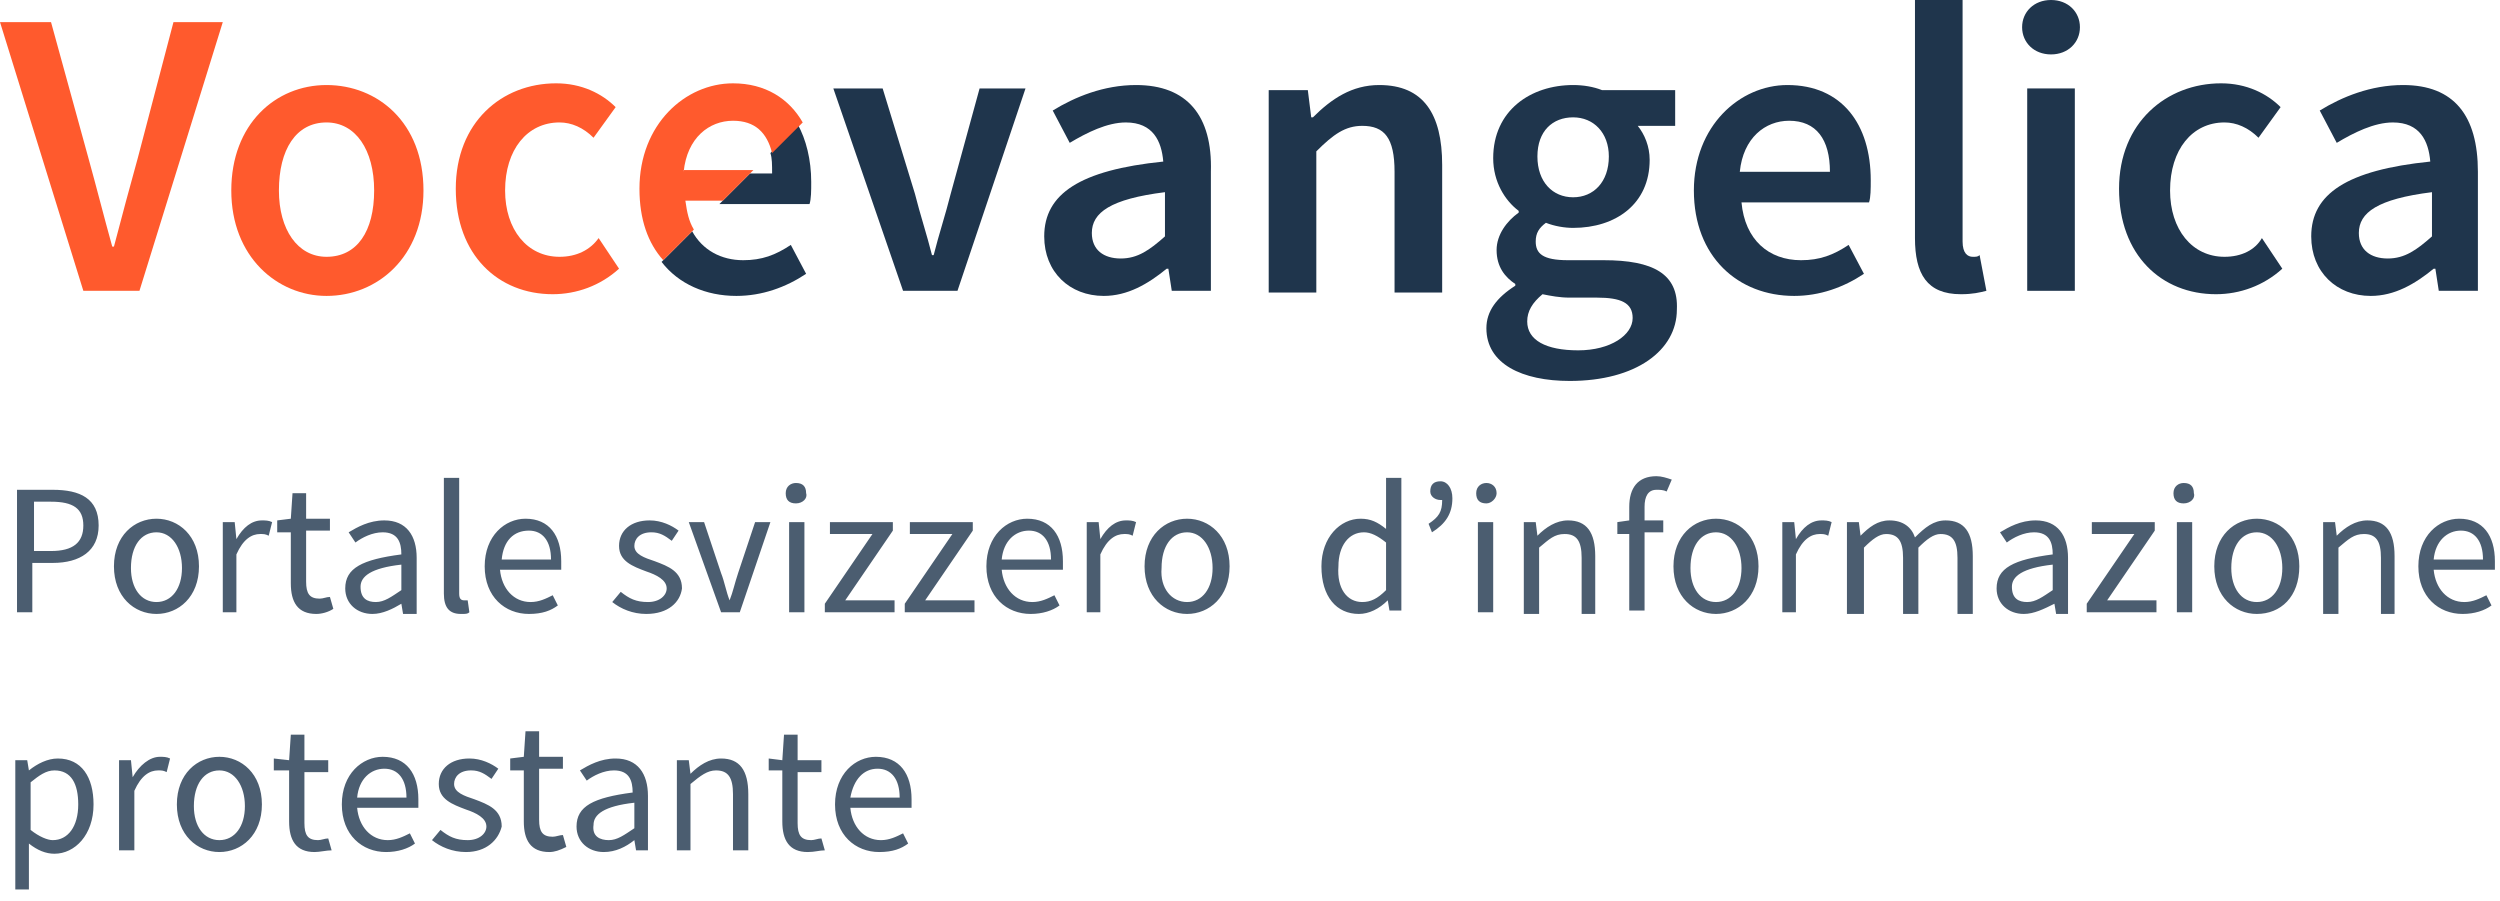<?xml version="1.0" encoding="utf-8"?>
<!-- Generator: Adobe Illustrator 24.0.0, SVG Export Plug-In . SVG Version: 6.00 Build 0)  -->
<svg version="1.1" id="Livello_1" xmlns="http://www.w3.org/2000/svg" xmlns:xlink="http://www.w3.org/1999/xlink" x="0px" y="0px"
	 viewBox="0 0 147 53" style="enable-background:new 0 0 147 53;" xml:space="preserve">
<style type="text/css">
	.st0{fill-rule:evenodd;clip-rule:evenodd;fill:#1F354C;}
	.st1{fill-rule:evenodd;clip-rule:evenodd;fill:#FF5A2D;}
	.st2{opacity:0.8;fill:#1F354C;enable-background:new    ;}
</style>
<g id="c-logo-positive" transform="translate(15, 54)">
	<path id="Fill-1" class="st0" d="M87.3-43.9c0.2-2,1.5-3,2.9-3c1.6,0,2.4,1.1,2.4,3H87.3z M90.1-49c-2.8,0-5.5,2.4-5.5,6.2
		c0,3.9,2.6,6.2,5.9,6.2c1.5,0,2.9-0.5,4.1-1.3l-0.9-1.7c-0.9,0.6-1.7,0.9-2.8,0.9c-1.9,0-3.3-1.2-3.5-3.4h7.5
		c0.1-0.3,0.1-0.8,0.1-1.3C95-46.7,93.3-49,90.1-49L90.1-49z"/>
	<path id="Fill-3" class="st0" d="M53.5-40.1c-0.9,0.8-1.6,1.3-2.6,1.3c-1,0-1.7-0.5-1.7-1.5c0-1.2,1.1-2,4.3-2.4V-40.1z M51.8-49
		c-1.9,0-3.6,0.7-4.9,1.5l1,1.9c1-0.6,2.2-1.2,3.3-1.2c1.6,0,2.1,1.1,2.2,2.3c-4.9,0.5-7,1.9-7,4.4c0,2.1,1.5,3.5,3.5,3.5
		c1.4,0,2.6-0.7,3.7-1.6h0.1l0.2,1.3h2.3v-7C56.3-47.2,54.8-49,51.8-49L51.8-49z"/>
	<path id="Fill-5" class="st0" d="M77.8-33.4c-1.9,0-3-0.6-3-1.7c0-0.6,0.3-1.1,0.9-1.6c0.5,0.1,1,0.2,1.6,0.2h1.6
		c1.4,0,2.1,0.3,2.1,1.2C81-34.3,79.7-33.4,77.8-33.4 M77.5-47.1c1.2,0,2.1,0.9,2.1,2.3c0,1.5-0.9,2.4-2.1,2.4
		c-1.2,0-2.1-0.9-2.1-2.4C75.4-46.3,76.3-47.1,77.5-47.1 M79.3-38.7h-2.1c-1.5,0-1.9-0.4-1.9-1.1c0-0.5,0.2-0.8,0.6-1.1
		c0.5,0.2,1.1,0.3,1.6,0.3c2.5,0,4.5-1.4,4.5-4c0-0.8-0.3-1.5-0.7-2h2.2v-2.1h-4.3c-0.5-0.2-1.1-0.3-1.7-0.3c-2.5,0-4.7,1.5-4.7,4.3
		c0,1.4,0.7,2.5,1.5,3.1v0.1c-0.7,0.5-1.3,1.3-1.3,2.2c0,1,0.5,1.6,1.1,2v0.1c-1.1,0.7-1.7,1.5-1.7,2.5c0,2.1,2.1,3.1,4.9,3.1
		c3.9,0,6.3-1.8,6.3-4.2C83.7-37.9,82.2-38.7,79.3-38.7"/>
	<path id="Fill-8" class="st0" d="M66.1-49c-1.6,0-2.8,0.8-3.9,1.9h-0.1l-0.2-1.6h-2.3v11.9h2.8v-8.3c1-1,1.7-1.5,2.7-1.5
		c1.3,0,1.9,0.7,1.9,2.7v7.1h2.8v-7.5C69.8-47.3,68.7-49,66.1-49"/>
	<path id="Fill-10" class="st0" d="M28.3-36.6c1.5,0,2.9-0.5,4.1-1.3l-0.9-1.7c-0.9,0.6-1.7,0.9-2.8,0.9c-1.3,0-2.4-0.6-3-1.7
		l-1.8,1.8C24.9-37.3,26.5-36.6,28.3-36.6"/>
	<path id="Fill-12" class="st0" d="M30.3-45c0.1,0.3,0.1,0.7,0.1,1.2h-1.3l-1.8,1.8h5.3c0.1-0.3,0.1-0.8,0.1-1.3
		c0-1.3-0.3-2.5-0.8-3.4L30.3-45z"/>
	<path id="Fill-14" class="st0" d="M40.9-42.6c-0.3,1.2-0.7,2.4-1,3.6h-0.1c-0.3-1.2-0.7-2.4-1-3.6l-1.9-6.2H34l4.1,11.9h3.2l4-11.9
		h-2.7L40.9-42.6z"/>
	<polygon id="Fill-16" class="st0" points="104.2,-36.9 107,-36.9 107,-48.8 104.2,-48.8 	"/>
	<path id="Fill-18" class="st0" d="M128-40.1c-0.9,0.8-1.6,1.3-2.6,1.3c-1,0-1.7-0.5-1.7-1.5c0-1.2,1.1-2,4.3-2.4V-40.1z M126.3-49
		c-1.9,0-3.6,0.7-4.9,1.5l1,1.9c1-0.6,2.2-1.2,3.3-1.2c1.6,0,2.1,1.1,2.2,2.3c-4.9,0.5-7,1.9-7,4.4c0,2.1,1.5,3.5,3.5,3.5
		c1.4,0,2.6-0.7,3.7-1.6h0.1l0.2,1.3h2.3v-7C130.7-47.2,129.3-49,126.3-49L126.3-49z"/>
	<path id="Fill-19" class="st0" d="M115.8-38.9c-1.9,0-3.2-1.6-3.2-3.9c0-2.4,1.3-4,3.2-4c0.7,0,1.4,0.3,2,0.9l1.3-1.8
		c-0.8-0.8-2-1.4-3.5-1.4c-3.2,0-6,2.3-6,6.2c0,3.9,2.5,6.2,5.7,6.2c1.4,0,2.8-0.5,3.9-1.5l-1.2-1.8
		C117.6-39.3,116.8-38.9,115.8-38.9"/>
	<path id="Fill-20" class="st0" d="M105.6-54c-1,0-1.7,0.7-1.7,1.6c0,0.9,0.7,1.6,1.7,1.6c1,0,1.7-0.7,1.7-1.6
		C107.3-53.3,106.6-54,105.6-54"/>
	<path id="Fill-21" class="st0" d="M101-38.9c-0.3,0-0.6-0.2-0.6-0.9V-54h-2.8v14c0,2.1,0.7,3.3,2.7,3.3c0.7,0,1.1-0.1,1.5-0.2
		l-0.4-2.1C101.3-38.9,101.2-38.9,101-38.9"/>
	<path id="Fill-22" class="st1" d="M25.2-43.9c0.2-2,1.5-3,2.9-3c1.3,0,2,0.7,2.3,1.9l1.8-1.8c-0.8-1.4-2.2-2.3-4.1-2.3
		c-2.8,0-5.5,2.4-5.5,6.2c0,1.8,0.5,3.2,1.4,4.2l1.8-1.8c-0.3-0.5-0.4-1-0.5-1.7h2.2l1.8-1.8H25.2z"/>
	<path id="Fill-23" class="st1" d="M-6.9-44.7c-0.5,1.8-0.9,3.3-1.4,5.2h-0.1c-0.5-1.8-0.9-3.4-1.4-5.2l-2.2-8h-3l4.9,15.8h3.3
		l4.9-15.8h-2.9L-6.9-44.7z"/>
	<path id="Fill-24" class="st1" d="M4.2-38.9c-1.7,0-2.8-1.6-2.8-3.9c0-2.4,1-4,2.8-4c1.7,0,2.8,1.6,2.8,4C7-40.4,6-38.9,4.2-38.9
		 M4.2-49c-3,0-5.6,2.3-5.6,6.2c0,3.9,2.7,6.2,5.6,6.2c3,0,5.7-2.3,5.7-6.2C9.9-46.8,7.2-49,4.2-49"/>
	<path id="Fill-25" class="st1" d="M17.9-38.9c-1.9,0-3.2-1.6-3.2-3.9c0-2.4,1.3-4,3.2-4c0.7,0,1.4,0.3,2,0.9l1.3-1.8
		c-0.8-0.8-2-1.4-3.5-1.4c-3.2,0-5.9,2.3-5.9,6.2c0,3.9,2.5,6.2,5.7,6.2c1.4,0,2.8-0.5,3.9-1.5l-1.2-1.8
		C19.7-39.3,18.9-38.9,17.9-38.9"/>
	<path id="Portalesvizzerod_x2019_informazioneprotestante" class="st2" d="M-14-18v-7.2h2.1c1.6,0,2.7,0.5,2.7,2.1
		c0,1.5-1.1,2.2-2.7,2.2h-1.2v2.9H-14z M-13.1-21.6h1.1c1.3,0,1.9-0.5,1.9-1.5c0-1-0.6-1.4-1.9-1.4h-1V-21.6z M-5.8-17.9
		c-1.3,0-2.5-1-2.5-2.8c0-1.8,1.2-2.8,2.5-2.8s2.5,1,2.5,2.8C-3.3-18.9-4.5-17.9-5.8-17.9z M-5.8-18.6c0.9,0,1.5-0.8,1.5-2
		c0-1.2-0.6-2.1-1.5-2.1c-0.9,0-1.5,0.8-1.5,2.1C-7.3-19.4-6.7-18.6-5.8-18.6z M-1.9-18v-5.3h0.7l0.1,1h0c0.4-0.7,0.9-1.1,1.5-1.1
		c0.2,0,0.4,0,0.6,0.1l-0.2,0.8c-0.2-0.1-0.3-0.1-0.5-0.1c-0.5,0-1,0.3-1.4,1.2v3.4H-1.9z M3.6-17.9c-1.1,0-1.5-0.7-1.5-1.8v-3H1.3
		v-0.7l0.8-0.1l0.1-1.5H3v1.5h1.4v0.7H3v3c0,0.7,0.2,1,0.8,1c0.2,0,0.4-0.1,0.6-0.1l0.2,0.7C4.3-18,3.9-17.9,3.6-17.9z M6.9-17.9
		c-0.9,0-1.6-0.6-1.6-1.5c0-1.2,1-1.7,3.3-2c0-0.7-0.2-1.3-1.1-1.3c-0.6,0-1.2,0.3-1.6,0.6l-0.4-0.6c0.5-0.3,1.2-0.7,2.1-0.7
		c1.3,0,1.9,0.9,1.9,2.2v3.3H8.7l-0.1-0.6h0C8.1-18.2,7.5-17.9,6.9-17.9z M7.1-18.6c0.5,0,0.9-0.3,1.5-0.7v-1.5
		c-1.8,0.2-2.4,0.7-2.4,1.3C6.2-18.8,6.6-18.6,7.1-18.6z M12.1-17.9c-0.7,0-1-0.4-1-1.2v-6.8h0.9v6.8c0,0.3,0.1,0.4,0.3,0.4
		c0.1,0,0.1,0,0.2,0l0.1,0.7C12.5-17.9,12.4-17.9,12.1-17.9z M16.1-17.9c-1.4,0-2.6-1-2.6-2.8s1.2-2.8,2.4-2.8c1.4,0,2.1,1,2.1,2.5
		c0,0.2,0,0.4,0,0.5h-3.6c0.1,1.1,0.8,1.9,1.8,1.9c0.5,0,0.9-0.2,1.3-0.4l0.3,0.6C17.4-18.1,16.9-17.9,16.1-17.9z M14.5-21.1h2.9
		c0-1.1-0.5-1.7-1.3-1.7C15.2-22.8,14.6-22.2,14.5-21.1z M23-17.9c-0.8,0-1.5-0.3-2-0.7l0.5-0.6c0.5,0.4,0.9,0.6,1.6,0.6
		c0.7,0,1.1-0.4,1.1-0.8c0-0.5-0.6-0.8-1.2-1c-0.8-0.3-1.6-0.6-1.6-1.5c0-0.9,0.7-1.5,1.8-1.5c0.7,0,1.3,0.3,1.7,0.6l-0.4,0.6
		c-0.4-0.3-0.7-0.5-1.2-0.5c-0.7,0-1,0.4-1,0.8c0,0.5,0.6,0.7,1.2,0.9c0.8,0.3,1.6,0.6,1.6,1.6C25-18.6,24.3-17.9,23-17.9z M27.4-18
		l-1.9-5.3h0.9l1,3c0.2,0.5,0.3,1.1,0.5,1.6h0c0.2-0.5,0.3-1,0.5-1.6l1-3h0.9L28.5-18H27.4z M31.4-18v-5.3h0.9v5.3H31.4z M31.8-24.4
		c-0.4,0-0.6-0.2-0.6-0.6c0-0.4,0.3-0.6,0.6-0.6c0.4,0,0.6,0.2,0.6,0.6C32.5-24.7,32.2-24.4,31.8-24.4z M33.5-18v-0.5l2.8-4.1h-2.5
		v-0.7h3.7v0.5l-2.8,4.1h2.9v0.7H33.5z M38.2-18v-0.5l2.8-4.1h-2.5v-0.7h3.7v0.5l-2.8,4.1h2.9v0.7H38.2z M45.6-17.9
		c-1.4,0-2.6-1-2.6-2.8s1.2-2.8,2.4-2.8c1.4,0,2.1,1,2.1,2.5c0,0.2,0,0.4,0,0.5h-3.6c0.1,1.1,0.8,1.9,1.8,1.9c0.5,0,0.9-0.2,1.3-0.4
		l0.3,0.6C46.9-18.1,46.3-17.9,45.6-17.9z M43.9-21.1h2.9c0-1.1-0.5-1.7-1.3-1.7C44.7-22.8,44-22.2,43.9-21.1z M48.9-18v-5.3h0.7
		l0.1,1h0c0.4-0.7,0.9-1.1,1.5-1.1c0.2,0,0.4,0,0.6,0.1l-0.2,0.8c-0.2-0.1-0.3-0.1-0.5-0.1c-0.5,0-1,0.3-1.4,1.2v3.4H48.9z
		 M54.8-17.9c-1.3,0-2.5-1-2.5-2.8c0-1.8,1.2-2.8,2.5-2.8c1.3,0,2.5,1,2.5,2.8C57.3-18.9,56.1-17.9,54.8-17.9z M54.8-18.6
		c0.9,0,1.5-0.8,1.5-2c0-1.2-0.6-2.1-1.5-2.1c-0.9,0-1.5,0.8-1.5,2.1C53.2-19.4,53.9-18.6,54.8-18.6z M64.9-17.9
		c-1.3,0-2.2-1-2.2-2.8c0-1.7,1.1-2.8,2.3-2.8c0.6,0,1,0.2,1.5,0.6l0-0.9v-2.1h0.9v7.8h-0.7l-0.1-0.6h0
		C66.1-18.2,65.5-17.9,64.9-17.9z M65.1-18.6c0.5,0,0.9-0.2,1.4-0.7v-2.8c-0.5-0.4-0.9-0.6-1.3-0.6c-0.9,0-1.5,0.8-1.5,2
		C63.6-19.4,64.2-18.6,65.1-18.6z M69.2-22.7L69-23.2c0.6-0.4,0.8-0.7,0.8-1.4c0,0-0.1,0-0.1,0c-0.3,0-0.6-0.2-0.6-0.5
		c0-0.4,0.2-0.6,0.6-0.6c0.4,0,0.7,0.4,0.7,1C70.4-23.8,70-23.2,69.2-22.7z M71.9-18v-5.3h0.9v5.3H71.9z M72.4-24.4
		c-0.4,0-0.6-0.2-0.6-0.6c0-0.4,0.3-0.6,0.6-0.6S73-25.4,73-25C73-24.7,72.7-24.4,72.4-24.4z M74.6-18v-5.3h0.7l0.1,0.8h0
		c0.5-0.5,1.1-0.9,1.8-0.9c1.1,0,1.6,0.7,1.6,2.1v3.4H78v-3.3c0-1-0.3-1.4-1-1.4c-0.6,0-0.9,0.3-1.5,0.8v3.9H74.6z M80.8-18v-4.6
		h-0.7v-0.7l0.7-0.1v-0.8c0-1.1,0.5-1.8,1.6-1.8c0.3,0,0.6,0.1,0.9,0.2L83-25.1c-0.2-0.1-0.4-0.1-0.6-0.1c-0.5,0-0.7,0.4-0.7,1v0.8
		h1.1v0.7h-1.1v4.6H80.8z M85.9-17.9c-1.3,0-2.5-1-2.5-2.8c0-1.8,1.2-2.8,2.5-2.8c1.3,0,2.5,1,2.5,2.8
		C88.4-18.9,87.2-17.9,85.9-17.9z M85.9-18.6c0.9,0,1.5-0.8,1.5-2c0-1.2-0.6-2.1-1.5-2.1c-0.9,0-1.5,0.8-1.5,2.1
		C84.4-19.4,85-18.6,85.9-18.6z M89.8-18v-5.3h0.7l0.1,1h0c0.4-0.7,0.9-1.1,1.5-1.1c0.2,0,0.4,0,0.6,0.1l-0.2,0.8
		c-0.2-0.1-0.3-0.1-0.5-0.1c-0.5,0-1,0.3-1.4,1.2v3.4H89.8z M93.6-18v-5.3h0.7l0.1,0.8h0c0.5-0.5,1-0.9,1.7-0.9c0.8,0,1.3,0.4,1.5,1
		c0.6-0.6,1.1-1,1.8-1c1.1,0,1.6,0.7,1.6,2.1v3.4h-0.9v-3.3c0-1-0.3-1.4-1-1.4c-0.4,0-0.8,0.3-1.3,0.8v3.9h-0.9v-3.3
		c0-1-0.3-1.4-1-1.4c-0.4,0-0.8,0.3-1.3,0.8v3.9H93.6z M104-17.9c-0.9,0-1.6-0.6-1.6-1.5c0-1.2,1-1.7,3.3-2c0-0.7-0.2-1.3-1.1-1.3
		c-0.6,0-1.2,0.3-1.6,0.6l-0.4-0.6c0.5-0.3,1.2-0.7,2.1-0.7c1.3,0,1.9,0.9,1.9,2.2v3.3h-0.7l-0.1-0.6h0
		C105.2-18.2,104.6-17.9,104-17.9z M104.2-18.6c0.5,0,0.9-0.3,1.5-0.7v-1.5c-1.8,0.2-2.4,0.7-2.4,1.3
		C103.3-18.8,103.7-18.6,104.2-18.6z M107.7-18v-0.5l2.8-4.1H108v-0.7h3.7v0.5l-2.8,4.1h2.9v0.7H107.7z M113-18v-5.3h0.9v5.3H113z
		 M113.4-24.4c-0.4,0-0.6-0.2-0.6-0.6c0-0.4,0.3-0.6,0.6-0.6c0.4,0,0.6,0.2,0.6,0.6C114.1-24.7,113.8-24.4,113.4-24.4z M117.7-17.9
		c-1.3,0-2.5-1-2.5-2.8c0-1.8,1.2-2.8,2.5-2.8s2.5,1,2.5,2.8C120.2-18.9,119.1-17.9,117.7-17.9z M117.7-18.6c0.9,0,1.5-0.8,1.5-2
		c0-1.2-0.6-2.1-1.5-2.1c-0.9,0-1.5,0.8-1.5,2.1C116.2-19.4,116.8-18.6,117.7-18.6z M121.6-18v-5.3h0.7l0.1,0.8h0
		c0.5-0.5,1.1-0.9,1.8-0.9c1.1,0,1.6,0.7,1.6,2.1v3.4H125v-3.3c0-1-0.3-1.4-1-1.4c-0.6,0-0.9,0.3-1.5,0.8v3.9H121.6z M129.8-17.9
		c-1.4,0-2.6-1-2.6-2.8s1.2-2.8,2.4-2.8c1.4,0,2.1,1,2.1,2.5c0,0.2,0,0.4,0,0.5h-3.6c0.1,1.1,0.8,1.9,1.8,1.9c0.5,0,0.9-0.2,1.3-0.4
		l0.3,0.6C131.1-18.1,130.5-17.9,129.8-17.9z M128.1-21.1h2.9c0-1.1-0.5-1.7-1.3-1.7C128.9-22.8,128.2-22.2,128.1-21.1z M-14.1-1.7
		v-7.6h0.7l0.1,0.6h0c0.5-0.4,1.1-0.7,1.7-0.7c1.4,0,2.1,1.1,2.1,2.7c0,1.8-1.1,2.9-2.3,2.9c-0.5,0-1-0.2-1.5-0.6l0,0.9v1.8H-14.1z
		 M-11.9-4.6c0.9,0,1.5-0.8,1.5-2.1c0-1.2-0.4-2-1.4-2c-0.5,0-0.9,0.3-1.4,0.7v2.8C-12.7-4.8-12.2-4.6-11.9-4.6z M-8-4v-5.3h0.7
		l0.1,1h0C-6.8-9-6.2-9.5-5.6-9.5c0.2,0,0.4,0,0.6,0.1l-0.2,0.8c-0.2-0.1-0.3-0.1-0.5-0.1c-0.5,0-1,0.3-1.4,1.2V-4H-8z M-2.1-3.9
		c-1.3,0-2.5-1-2.5-2.8c0-1.8,1.2-2.8,2.5-2.8s2.5,1,2.5,2.8C0.4-4.9-0.8-3.9-2.1-3.9z M-2.1-4.6c0.9,0,1.5-0.8,1.5-2
		c0-1.2-0.6-2.1-1.5-2.1c-0.9,0-1.5,0.8-1.5,2.1C-3.6-5.4-3-4.6-2.1-4.6z M3.5-3.9c-1.1,0-1.5-0.7-1.5-1.8v-3H1.1v-0.7L2-9.3
		l0.1-1.5h0.8v1.5h1.4v0.7H2.9v3c0,0.7,0.2,1,0.8,1c0.2,0,0.4-0.1,0.6-0.1l0.2,0.7C4.2-4,3.8-3.9,3.5-3.9z M7.7-3.9
		c-1.4,0-2.6-1-2.6-2.8s1.2-2.8,2.4-2.8c1.4,0,2.1,1,2.1,2.5c0,0.2,0,0.4,0,0.5H6c0.1,1.1,0.8,1.9,1.8,1.9c0.5,0,0.9-0.2,1.3-0.4
		l0.3,0.6C9-4.1,8.4-3.9,7.7-3.9z M6-7.1h2.9c0-1.1-0.5-1.7-1.3-1.7C6.8-8.8,6.1-8.2,6-7.1z M12.4-3.9c-0.8,0-1.5-0.3-2-0.7l0.5-0.6
		c0.5,0.4,0.9,0.6,1.6,0.6c0.7,0,1.1-0.4,1.1-0.8c0-0.5-0.6-0.8-1.2-1c-0.8-0.3-1.6-0.6-1.6-1.5c0-0.9,0.7-1.5,1.8-1.5
		c0.7,0,1.3,0.3,1.7,0.6l-0.4,0.6c-0.4-0.3-0.7-0.5-1.2-0.5c-0.7,0-1,0.4-1,0.8c0,0.5,0.6,0.7,1.2,0.9c0.8,0.3,1.6,0.6,1.6,1.6
		C14.3-4.6,13.6-3.9,12.4-3.9z M17.3-3.9c-1.1,0-1.5-0.7-1.5-1.8v-3h-0.8v-0.7l0.8-0.1l0.1-1.5h0.8v1.5h1.4v0.7h-1.4v3
		c0,0.7,0.2,1,0.8,1c0.2,0,0.4-0.1,0.6-0.1l0.2,0.7C17.9-4,17.6-3.9,17.3-3.9z M20.5-3.9c-0.9,0-1.6-0.6-1.6-1.5c0-1.2,1-1.7,3.3-2
		c0-0.7-0.2-1.3-1.1-1.3c-0.6,0-1.2,0.3-1.6,0.6l-0.4-0.6c0.5-0.3,1.2-0.7,2.1-0.7c1.3,0,1.9,0.9,1.9,2.2V-4h-0.7l-0.1-0.6h0
		C21.8-4.2,21.2-3.9,20.5-3.9z M20.8-4.6c0.5,0,0.9-0.3,1.5-0.7v-1.5c-1.8,0.2-2.4,0.7-2.4,1.3C19.8-4.8,20.3-4.6,20.8-4.6z M24.8-4
		v-5.3h0.7l0.1,0.8h0c0.5-0.5,1.1-0.9,1.8-0.9c1.1,0,1.6,0.7,1.6,2.1V-4h-0.9v-3.3c0-1-0.3-1.4-1-1.4c-0.5,0-0.9,0.3-1.5,0.8V-4
		H24.8z M32.5-3.9c-1.1,0-1.5-0.7-1.5-1.8v-3h-0.8v-0.7L31-9.3l0.1-1.5h0.8v1.5h1.4v0.7h-1.4v3c0,0.7,0.2,1,0.8,1
		c0.2,0,0.4-0.1,0.6-0.1l0.2,0.7C33.2-4,32.9-3.9,32.5-3.9z M36.7-3.9c-1.4,0-2.6-1-2.6-2.8s1.2-2.8,2.4-2.8c1.4,0,2.1,1,2.1,2.5
		c0,0.2,0,0.4,0,0.5h-3.6c0.1,1.1,0.8,1.9,1.8,1.9c0.5,0,0.9-0.2,1.3-0.4l0.3,0.6C38-4.1,37.5-3.9,36.7-3.9z M35-7.1h2.9
		c0-1.1-0.5-1.7-1.3-1.7C35.8-8.8,35.2-8.2,35-7.1z"/>
</g>
</svg>
